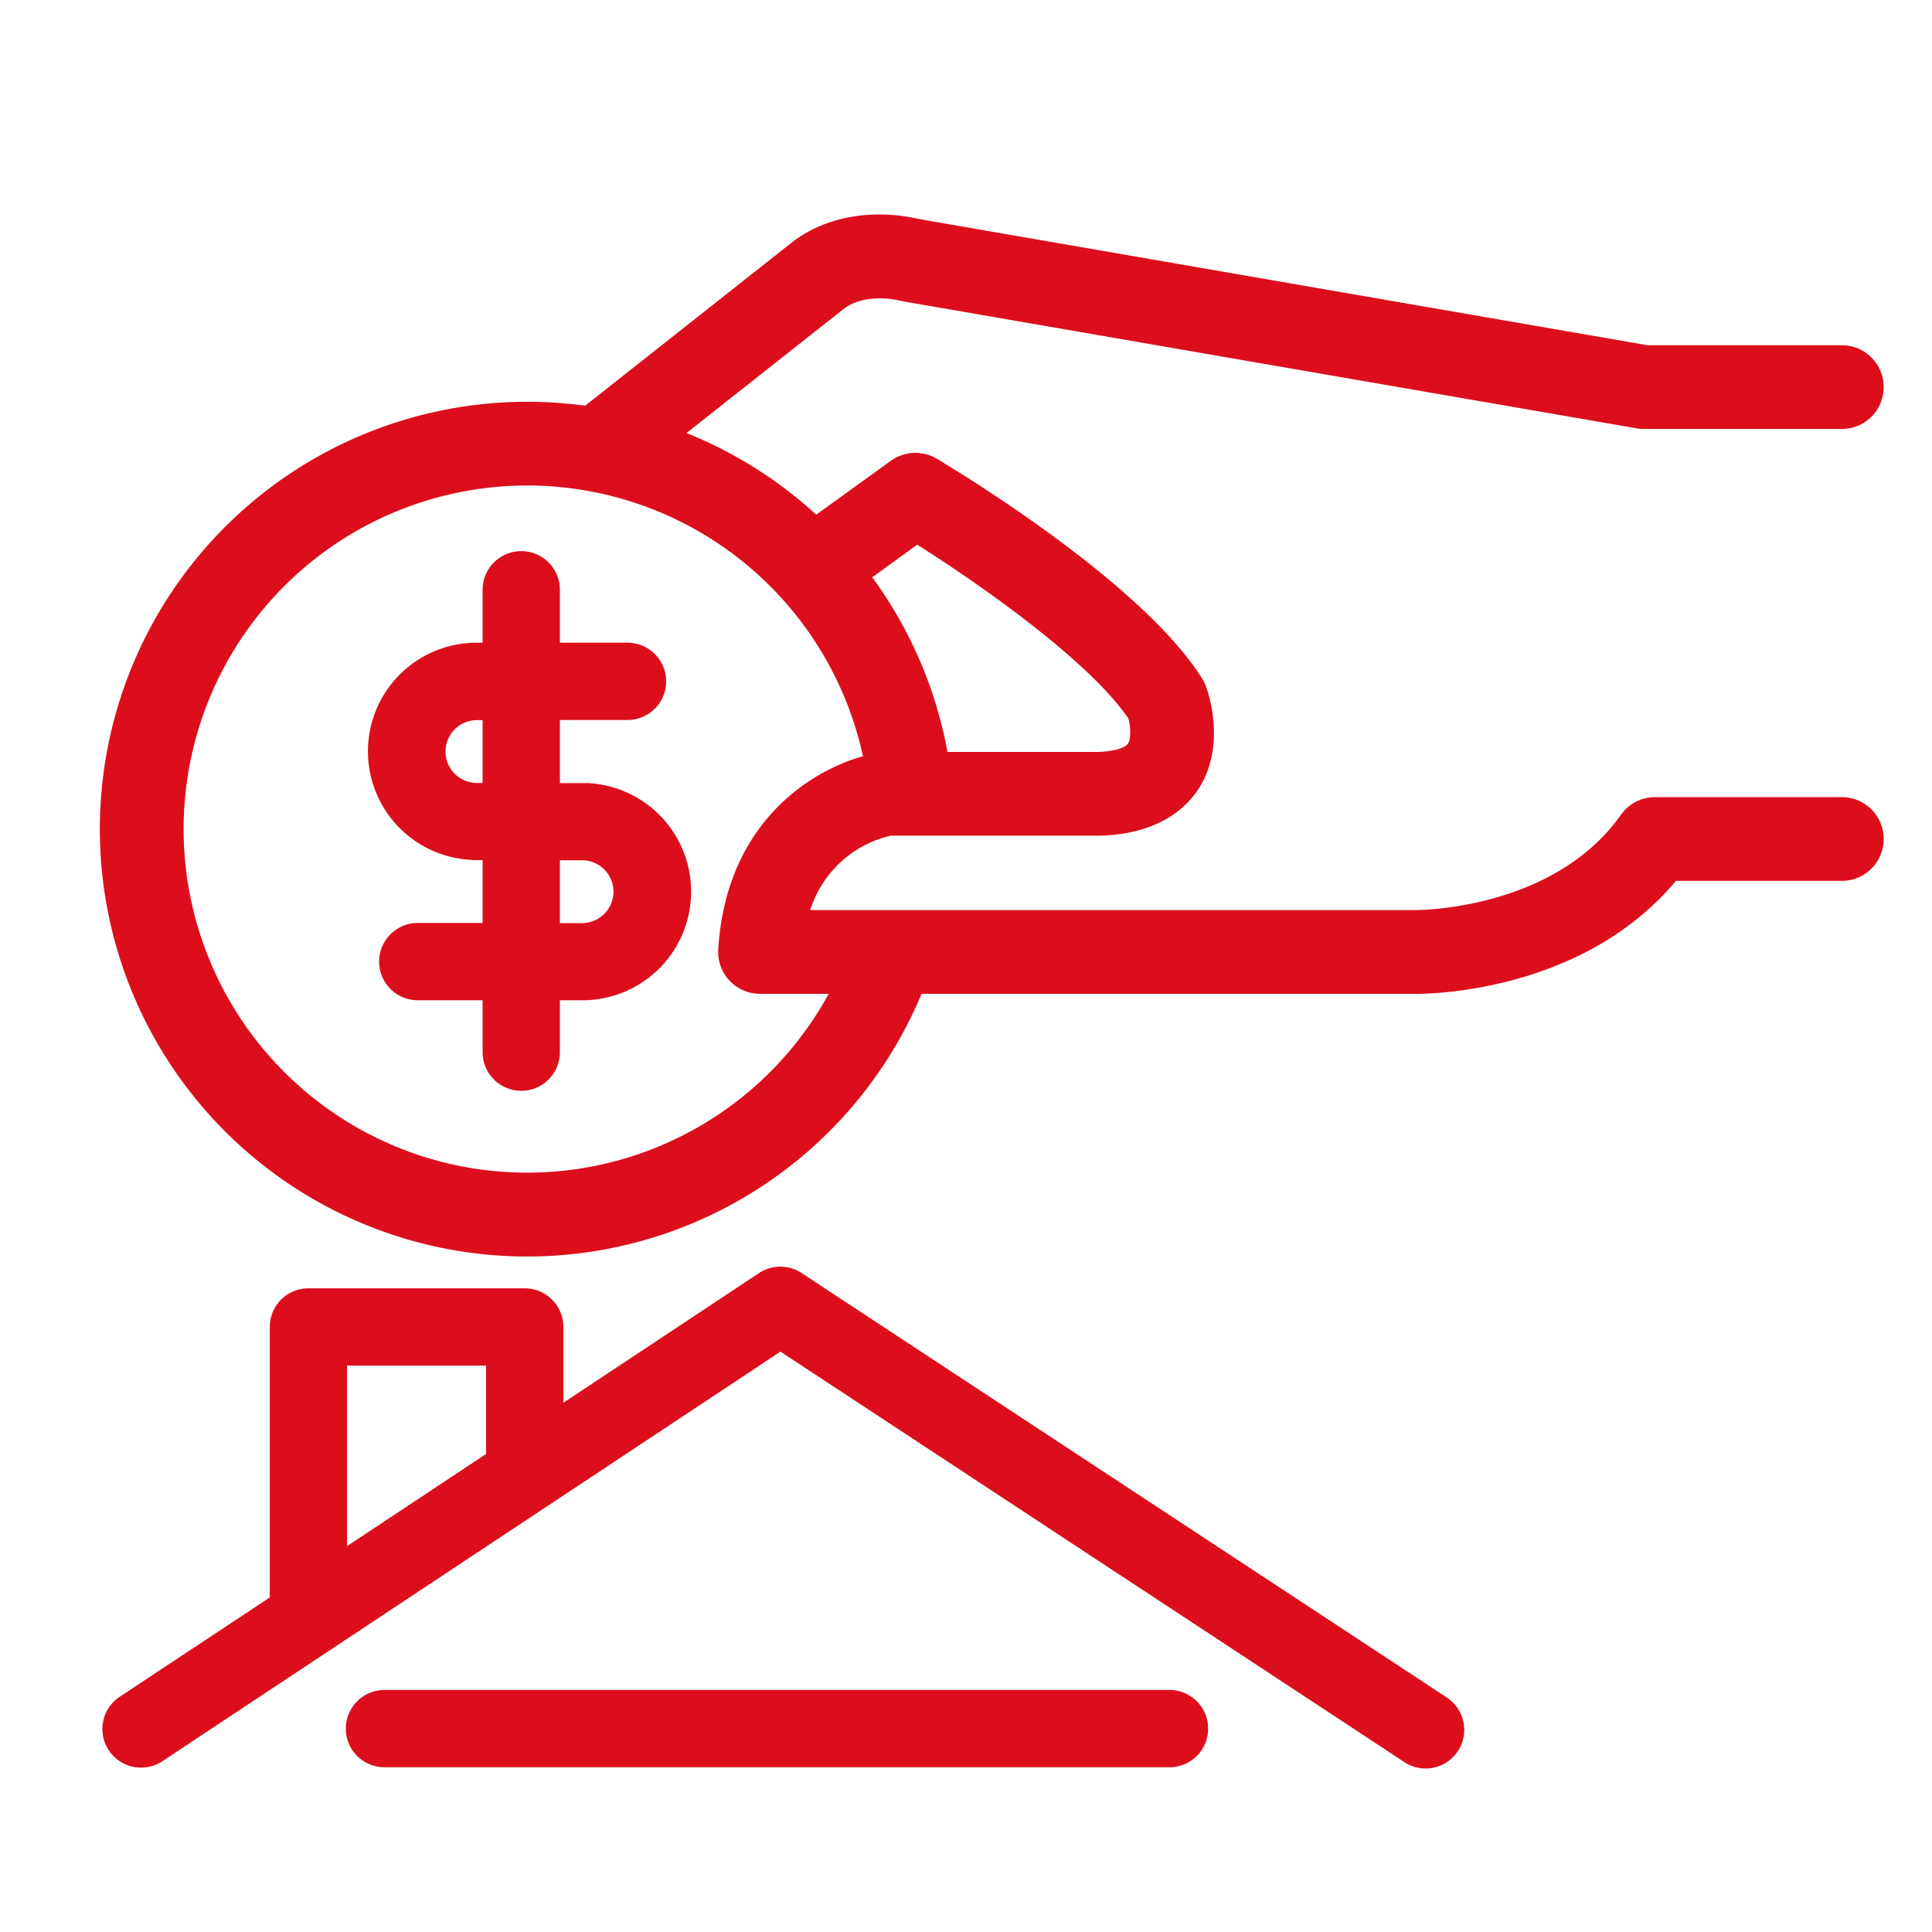 <?xml version="1.0" encoding="UTF-8"?> <svg xmlns="http://www.w3.org/2000/svg" id="Capa_1" data-name="Capa 1" viewBox="0 0 300 300"><title>iconos sala de ventas</title><polygon points="75.48 212.05 53.89 212.05 53.89 240.08 75.48 225.78 75.48 212.05" fill="none"></polygon><path d="M90.38,143.32a4.88,4.88,0,1,0,0-9.76H86.94v9.76Z" fill="none"></path><path d="M69.18,116.68a4.89,4.89,0,0,0,4.88,4.88h.88V111.8h-.88A4.89,4.89,0,0,0,69.18,116.68Z" fill="none"></path><path d="M147.12,116.75h23.42c2.8-.09,4.23-.75,4.61-1.29.52-.76.4-2.59.07-3.89-6.1-9-23.28-21-32.79-27l-7,5A66,66,0,0,1,147.12,116.75Z" fill="none"></path><path d="M28.48,128.74a53.37,53.37,0,0,0,100.2,25.57H118a6.5,6.5,0,0,1-6.49-6.89c1.16-19.25,13.92-27.6,22.47-30A53.37,53.37,0,0,0,28.48,128.74ZM86.94,91.58V99.8h10.5a6,6,0,0,1,0,12H86.94v9.76h3.75a6.33,6.33,0,0,1,.76,0,16.87,16.87,0,0,1-1.07,33.71H86.94v8.06a6,6,0,0,1-12,0v-8.06H64.87a6,6,0,0,1,0-12H74.94v-9.76H73.76a6.33,6.33,0,0,1-.76-.05A16.87,16.87,0,0,1,74.06,99.8h.88V91.58a6,6,0,1,1,12,0Z" fill="none"></path><path d="M224.39,263.41l-99.92-65.73a6,6,0,0,0-6.61,0L87.48,217.82V206.05a6,6,0,0,0-6-6H47.89a6,6,0,0,0-6,6v42L18.67,263.42a6,6,0,1,0,6.63,10l95.89-63.54,96.6,63.55a6,6,0,1,0,6.6-10ZM53.89,212.05H75.48v13.72L53.89,240.08Z" fill="#dc0e1c"></path><path d="M139.52,46.64l.63.14,114,19.73a5.8,5.8,0,0,0,1.11.1H286a6.5,6.5,0,0,0,0-13H255.83L142.62,34c-2.17-.53-11.36-2.31-19.17,3.27l-.25.19L90.86,63a67.54,67.54,0,0,0-9-.61,66.36,66.36,0,1,0,61.24,91.93h76.85c3,0,26.08-.57,40.29-17.54H286a6.5,6.5,0,0,0,0-13H257a6.49,6.49,0,0,0-5.31,2.75c-10.51,14.87-31.68,14.78-31.85,14.79H125.81a17.17,17.17,0,0,1,12.52-11.56h32.49c8.74-.24,13.05-4,15.12-7,4.61-6.86,1.66-15.27,1.31-16.21a6.24,6.24,0,0,0-.57-1.16c-9.34-14.94-38-32.23-41.22-34.16a6.52,6.52,0,0,0-7.13.32l-11.59,8.37,0,0a66.25,66.25,0,0,0-20.14-12.68l24.54-19.38C134.57,45.41,139.52,46.64,139.52,46.64Zm2.91,37.94c9.51,6,26.69,18,32.79,27,.33,1.3.45,3.13-.07,3.89-.38.54-1.81,1.2-4.61,1.29H147.12a66,66,0,0,0-11.68-27.12ZM134,117.43c-8.55,2.39-21.31,10.74-22.47,30a6.5,6.5,0,0,0,6.49,6.89h10.66A53.35,53.35,0,1,1,134,117.43Z" fill="#dc0e1c"></path><path d="M181.6,262.42H59.7a6,6,0,1,0,0,12H181.6a6,6,0,0,0,0-12Z" fill="#dc0e1c"></path><path d="M74.94,91.58V99.8h-.88A16.87,16.87,0,0,0,73,133.51a6.33,6.33,0,0,0,.76.05h1.18v9.76H64.87a6,6,0,0,0,0,12H74.94v8.06a6,6,0,0,0,12,0v-8.06h3.44a16.87,16.87,0,0,0,1.07-33.71,6.33,6.33,0,0,0-.76,0H86.94V111.8h10.5a6,6,0,0,0,0-12H86.94V91.58a6,6,0,1,0-12,0Zm15.44,42a4.88,4.88,0,1,1,0,9.76H86.94v-9.76Zm-15.44-12h-.88a4.88,4.88,0,1,1,0-9.76h.88Z" fill="#dc0e1c"></path></svg> 
